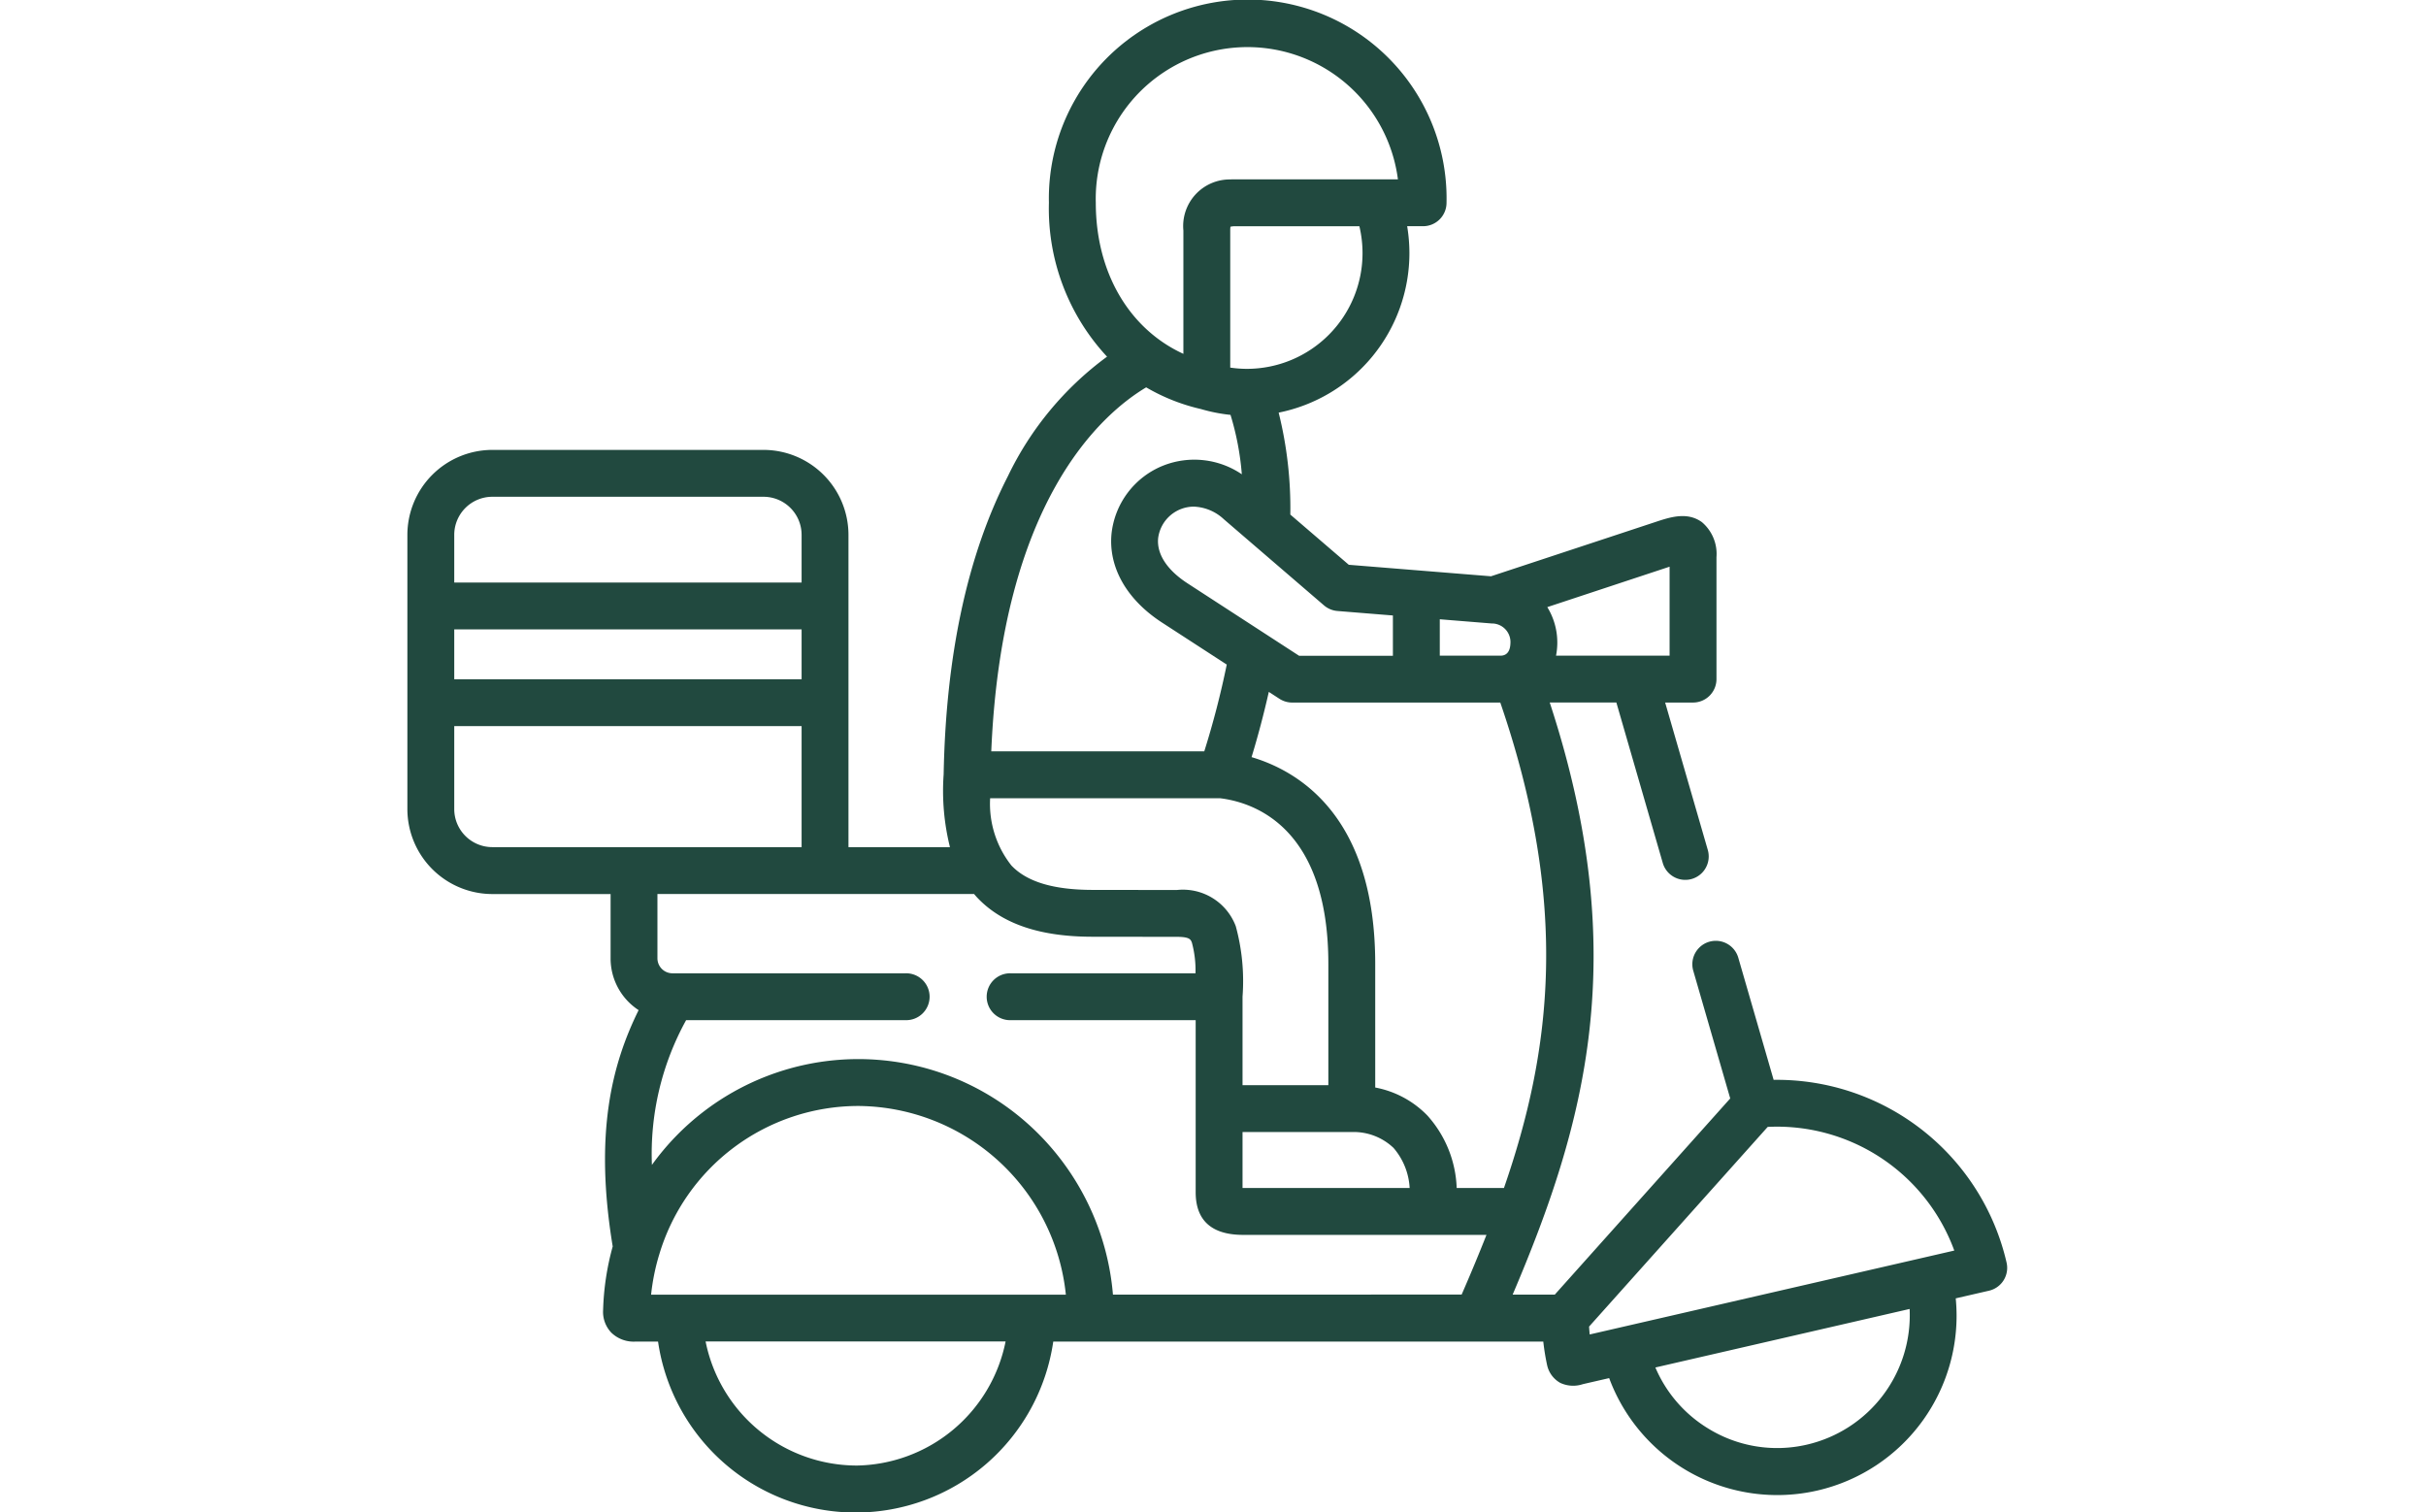 <svg xmlns="http://www.w3.org/2000/svg" xmlns:xlink="http://www.w3.org/1999/xlink" width="154" height="96" viewBox="0 0 154 96">
  <defs>
    <clipPath id="clip-path">
      <rect id="Retângulo_288" data-name="Retângulo 288" width="154" height="96" transform="translate(0.089)" fill="#21493f"/>
    </clipPath>
  </defs>
  <g id="Grupo_de_máscara_25" data-name="Grupo de máscara 25" transform="translate(-0.089)" clip-path="url(#clip-path)">
    <g id="delivery-man" transform="translate(25.949 0)">
      <path id="Caminho_358" data-name="Caminho 358" d="M5.389,33.908H22.611A5.4,5.4,0,0,1,28,39.3V59.123h6.442a14.8,14.8,0,0,1-.4-4.623h0c.14-7.549,1.51-13.911,4.072-18.91a20.29,20.29,0,0,1,6.3-7.6,13.794,13.794,0,0,1-3.69-9.769,12.623,12.623,0,1,1,25.24,0,1.488,1.488,0,0,1-1.488,1.488H63.465a10.474,10.474,0,0,1,.143,1.714,10.329,10.329,0,0,1-8.3,10.119,25.072,25.072,0,0,1,.74,6.471L59.76,41.2l9.028.73L79.2,38.493c.954-.317,2.036-.676,2.975,0a2.642,2.642,0,0,1,.925,2.22v7.743a1.488,1.488,0,0,1-1.488,1.488H79.842l2.716,9.387a1.488,1.488,0,0,1-2.858.827L76.745,49.943H72.516c5.26,16.041,2.259,26.748-2.355,37.584h2.674L83.973,75.074l-2.355-8.136a1.488,1.488,0,0,1,2.858-.827l2.253,7.783a14.963,14.963,0,0,1,14.787,11.6,1.488,1.488,0,0,1-1.116,1.783l-2.112.486a11.382,11.382,0,0,1-22,5.062l-1.666.383a1.942,1.942,0,0,1-1.438-.08,1.708,1.708,0,0,1-.838-1.141,14.8,14.8,0,0,1-.24-1.481H41a12.676,12.676,0,0,1-25.088,0H14.773l-.277,0a2.037,2.037,0,0,1-1.545-.561,1.907,1.907,0,0,1-.526-1.447,16.864,16.864,0,0,1,.609-4.03c-1.185-7.194-.045-11.575,1.645-15A3.916,3.916,0,0,1,12.9,66.186V62.1H5.39A5.4,5.4,0,0,1,0,56.705V39.3a5.4,5.4,0,0,1,5.389-5.392ZM82.5,95.978a8.344,8.344,0,0,0,6.345,1.069h0a8.429,8.429,0,0,0,6.516-8.611L79.222,92.151A8.363,8.363,0,0,0,82.5,95.978Zm-7.444-5.924,23.14-5.325a11.98,11.98,0,0,0-11.844-7.849L75.013,89.555Q75.028,89.806,75.053,90.054ZM52.583,64.131a13.244,13.244,0,0,1,.432,4.487v5.614h5.447v-7.7c0-8.707-4.752-10.259-6.885-10.515H36.993a6.307,6.307,0,0,0,1.351,4.272c.987,1.039,2.675,1.545,5.161,1.548l5.34.006a3.584,3.584,0,0,1,3.738,2.291Zm.432,13.075v3.552H63.623A4.239,4.239,0,0,0,62.6,78.214a3.67,3.67,0,0,0-2.648-1.008ZM37.059,53.04H50.587a55.549,55.549,0,0,0,1.426-5.506L47.9,44.865c-2.245-1.458-3.413-3.518-3.2-5.653a5.26,5.26,0,0,1,3.277-4.306,5.37,5.37,0,0,1,4.993.55,17.564,17.564,0,0,0-.718-3.771,10.486,10.486,0,0,1-1.882-.371,12.324,12.324,0,0,1-3.472-1.376c-2.865,1.712-9.167,7.264-9.833,23.1ZM62.879,16.735A9.631,9.631,0,0,0,43.7,18.222c0,4.438,2.128,8.015,5.56,9.589V19.984a2.96,2.96,0,0,1,2.989-3.243q.067-.006.135-.006Zm-2.247,4.69a7.408,7.408,0,0,0-.2-1.714H52.455c-.092.01-.159.021-.207.03a1.769,1.769,0,0,0-.014.243v8.7a7.359,7.359,0,0,0,1.068.079h.01A7.343,7.343,0,0,0,60.632,21.424Zm1.929,22.993-3.523-.285a1.488,1.488,0,0,1-.851-.355l-6.359-5.469h0a2.955,2.955,0,0,0-1.91-.8,2.29,2.29,0,0,0-2.26,2c-.1,1.005.564,2.024,1.864,2.868l7.086,4.6H62.56V44.417Zm6.287.509-3.312-.268v2.311h3.848c.5,0,.62-.415.635-.762A1.181,1.181,0,0,0,68.848,44.925ZM72.369,43.9a4.3,4.3,0,0,1,.548,3.058s0,.008,0,.012h7.207V41.321l-7.763,2.566.006.012Zm-2.993,6.045H56.166a1.487,1.487,0,0,1-.81-.24l-.673-.437c-.324,1.432-.693,2.825-1.095,4.141,3.034.9,7.85,3.79,7.85,13.122V74.38a6.208,6.208,0,0,1,3.311,1.778,7.256,7.256,0,0,1,1.86,4.6h3c3.024-8.715,4.174-17.989-.233-30.815ZM66.924,87.522C67.474,86.258,68,85,68.5,83.734H53.057c-2,0-3.017-.911-3.017-2.709V70.105H38.3a1.488,1.488,0,1,1,0-2.975H50.029a6.734,6.734,0,0,0-.228-1.944c-.075-.2-.14-.37-.957-.37L43.5,64.81c-3.345,0-5.738-.812-7.316-2.474-.073-.077-.142-.158-.211-.238h-20.1v4.089a.955.955,0,0,0,.941.943h14.81a1.488,1.488,0,1,1,0,2.975H17.694a17.563,17.563,0,0,0-2.171,9.188,16.144,16.144,0,0,1,24.589-1.92,16.388,16.388,0,0,1,4.677,10.154ZM28.453,98.376A9.8,9.8,0,0,0,37.974,90.5H18.931a9.8,9.8,0,0,0,9.522,7.874ZM17.241,87.528H41.8A13.344,13.344,0,0,0,28.638,75.552a13.2,13.2,0,0,0-12.659,9.459c-.005.017-.011.035-.017.052a13.73,13.73,0,0,0-.491,2.465ZM2.975,56.705a2.419,2.419,0,0,0,2.414,2.417H25.025V51.44H2.975Zm0-8.24H25.025V45.3H2.975Zm0-6.139H25.025V39.3a2.419,2.419,0,0,0-2.414-2.417H5.389A2.419,2.419,0,0,0,2.975,39.3Z" transform="translate(0 -5.351)" fill="#21493f"/>
    </g>
  </g>
</svg>
